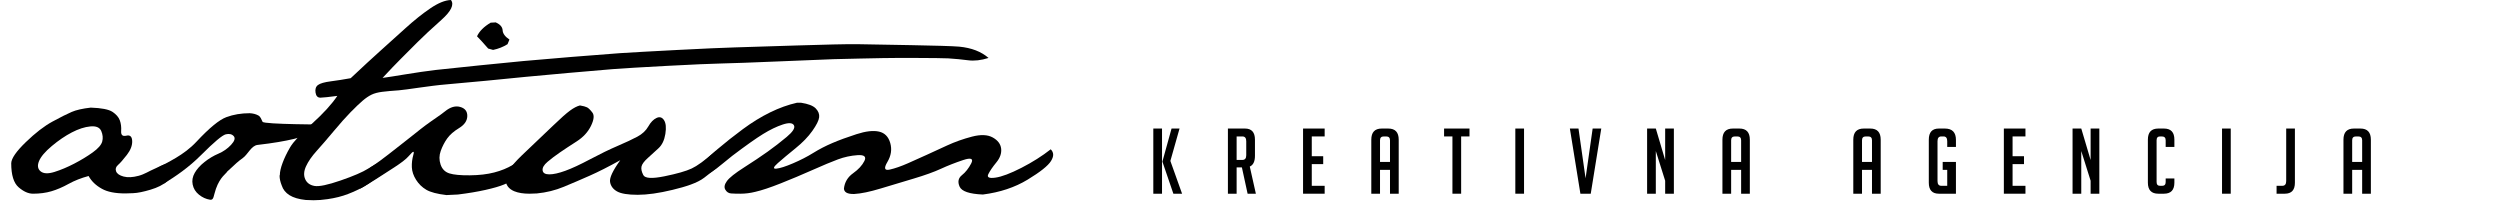 <svg xmlns="http://www.w3.org/2000/svg" xmlns:xlink="http://www.w3.org/1999/xlink" xmlns:inkscape="http://www.inkscape.org/namespaces/inkscape" version="1.1" width="1400" height="115" viewBox="0 0 1400 115">
<defs>
<clipPath id="clip_0">
<path transform="matrix(1,0,0,-1,0,115)" d="M0 115H1400V0H0Z"/>
</clipPath>
</defs>
<g inkscape:groupmode="layer" inkscape:label="Layer 1">
<g clip-path="url(#clip_0)">
<path transform="matrix(1,0,0,-1,29.017,81.775)" d="M0 0C-3.765-3.154-6.153-5.978-7.173-8.466-8.189-10.962-7.885-12.868-6.255-14.19-4.628-15.515-2.036-15.614 1.526-14.496 5.085-13.376 8.773-11.825 12.587-9.841 16.401-7.858 19.833-5.775 22.886-3.589 25.938-1.4 27.716 .636 28.226 2.515 28.733 4.398 28.557 6.354 27.691 8.389 26.823 10.422 24.792 11.288 21.589 10.984 18.384 10.68 14.927 9.559 11.214 7.625 7.499 5.693 3.762 3.151 0 0M-14.57 2.172C-9.231 7.336-4.272 11.162 .304 13.653 4.882 16.143 8.466 17.951 11.063 19.069 13.655 20.187 17.239 21.001 21.817 21.51 27.817 21.307 31.858 20.521 33.946 19.146 36.031 17.773 37.404 16.195 38.067 14.417 38.725 12.636 38.979 10.628 38.828 8.389 38.675 6.153 39.642 5.288 41.727 5.795 43.812 6.304 44.905 5.313 45.007 2.822 45.111 .329 44.117-2.266 42.031-4.962 39.946-7.657 38.294-9.537 37.072-10.606 35.853-11.672 35.497-12.868 36.006-14.19 36.513-15.515 37.911-16.477 40.201-17.09 42.492-17.699 45.299-17.561 48.63-16.667 51.962-15.78 54.568-13.994 57.289-12.854 60.307-11.59 61.941-10.314 63.925-10.185 65.909-10.059 67.207-10.808 67.816-12.433 67.766-15.439 66.658-17.89 64.496-19.796 62.337-21.706 59.258-23.256 55.268-24.451 51.274-25.646 48.059-26.294 45.618-26.395 43.176-26.497 41.702-26.548 41.193-26.548 35.497-26.548 31.124-25.685 28.072-23.954 24.716-22.124 22.223-19.732 20.595-16.784 16.425-17.902 12.688-19.376 9.381-21.209 6.077-23.037 2.872-24.411-.227-25.329-3.331-26.242-6.765-26.699-10.526-26.699-13.121-26.699-15.804-25.505-18.575-23.113-21.347-20.726-22.732-16.225-22.732-9.614-22.631-6.918-19.91-2.99-14.57 2.172"/>
<path transform="matrix(1,0,0,-1,158.243,91.235)" d="M0 0C1.017 2.745 2.414 5.644 4.195 8.699 5.973 11.748 10.069 16.173 16.477 21.97 22.883 27.768 27.612 32.955 30.664 37.533 25.985 36.922 22.858 36.59 21.283 36.541 19.705 36.489 18.765 37.431 18.461 39.363 18.154 41.295 18.612 42.719 19.831 43.634 21.056 44.549 23.444 45.237 27.004 45.694 30.563 46.152 34.275 46.736 38.141 47.448 44.955 53.856 50.522 58.991 54.846 62.857 59.169 66.723 63.796 70.892 68.731 75.369 73.663 79.843 78.342 83.581 82.769 86.583 87.192 89.581 91.03 91.132 94.285 91.235 96.217 88.691 94.414 84.953 88.871 80.024 83.326 75.09 78.926 70.996 75.674 67.741 72.419 64.487 69.29 61.355 66.29 58.355 63.289 55.355 59.854 51.771 55.991 47.602 60.977 48.212 75.901 50.945 85.821 52.063 95.737 53.184 124.578 56.095 134.951 57.062 145.327 58.026 178.209 60.734 188.738 61.45 199.265 62.162 243.237 64.489 253.359 64.692 263.479 64.895 311.397 66.737 322.332 66.485 333.261 66.228 372.075 65.773 378.938 65.11 385.804 64.449 391.27 62.338 395.341 58.781 391.171 57.458 387.355 57.025 383.897 57.484 380.44 57.94 376.727 58.296 372.76 58.551 368.792 58.806 341.604 58.855 336.063 58.702 330.518 58.551 316.329 58.348 308.447 58.093 300.561 57.839 254.758 55.791 245.808 55.689 236.857 55.588 194.128 53.285 184.924 52.523 175.719 51.762 144.538 49.076 136.25 48.212 127.956 47.347 100.646 44.69 91.696 43.978 82.745 43.266 68.909 40.914 65.145 40.661 61.38 40.404 58.281 40.125 55.84 39.82 53.399 39.514 51.388 38.982 49.813 38.217 48.235 37.456 46.558 36.311 44.777 34.787 42.996 33.261 40.785 31.149 38.141 28.453 35.494 25.757 32.368 22.247 28.757 17.927 25.144 13.603 21.943 9.891 19.146 6.789 16.349 3.686 14.34 .789 13.121-1.907 11.896-4.603 11.746-6.994 12.663-9.08 13.579-11.165 15.305-12.433 17.85-12.893 20.39-13.348 25.275-12.332 32.495-9.839 39.714-7.348 44.854-5.137 47.905-3.203 50.955-1.271 53.27-.052 54.846 .457 56.421 .964 57.643 .636 58.509-.534 59.372-1.704 60.495-3.71 56.322-6.099 52.503-8.285 48.412-11.595 45.769-13.121 43.125-14.644 40.097-16.069 36.692-17.39 33.283-18.713 29.445-19.682 25.173-20.291 22.426-20.696 19.831-20.902 17.392-20.902 15.866-20.902 14.39-20.85 12.968-20.749 9.102-20.34 6.074-19.452 3.891-18.08 1.702-16.707 .252-14.899-.457-12.663-1.273-10.63-1.679-8.8-1.679-7.17-1.679-7.071-1.63-6.918-1.526-6.713-1.526-4.984-1.017-2.745 0 0"/>
<path transform="matrix(1,0,0,-1,276.133,27.951)" d="M0 0-2.745 .762C-5.493 3.915-7.578 6.203-9.003 7.627-7.68 10.477-5.137 13.017-1.375 15.255L1.526 15.409C3.967 14.288 5.236 12.816 5.34 10.984 5.442 9.154 6.713 7.425 9.154 5.797L8.085 3.203C5.644 1.679 2.949 .611 0 0M-50.557-52.217C-45.306-48.215-41.86-45.217-37.708-42.138-33.439-38.972-29.835-36.766-26.885-34.374-23.936-31.983-21.114-31.169-18.419-31.933-15.723-32.695-14.399-34.399-14.449-37.043-14.501-39.689-16.027-41.925-19.027-43.755-22.027-45.585-24.265-47.545-25.742-49.63-27.216-51.715-28.41-54.029-29.326-56.572-30.241-59.114-30.266-61.657-29.4-64.2-28.537-66.742-26.885-68.395-24.443-69.159-22.005-69.92-18.189-70.279-13-70.225-7.813-70.175-3.262-69.644 .653-68.622 4.568-67.608 8.004-66.208 10.952-64.43 13.9-62.649 16.393-62.013 18.426-62.523L19.344-66.184C18.021-68.318 16.114-70.126 13.623-71.6 11.13-73.077 8.664-74.323 6.221-75.337 3.782-76.356 .297-77.373-4.229-78.387-8.755-79.406-13.917-80.269-19.714-80.981L-26.123-81.288C-31.307-80.677-35.074-79.685-37.411-78.313-39.751-76.937-41.658-75.082-43.132-72.743-44.608-70.406-45.395-68.065-45.499-65.726-45.6-63.386-45.318-61.059-44.658-58.746-43.998-56.431-44.698-56.496-46.758-58.937-48.816-61.378-51.781-63.433-55.263-65.726-59.983-68.832-71.275-76.091-74.075-77.492-76.566-78.738-73.19-68.934-68.871-66.008-60.945-60.634-55.479-55.961-50.557-52.217"/>
<path transform="matrix(1,0,0,-1,292.121,87.115)" d="M0 0C7.63 7.22 13.526 12.839 17.699 16.858 21.869 20.875 24.993 23.647 27.08 25.173 29.165 26.699 31.023 27.664 32.65 28.07 34.48 27.765 35.801 27.412 36.617 27.003 37.431 26.596 38.421 25.631 39.593 24.105 40.763 22.581 40.508 20.086 38.831 16.631 37.149 13.17 34.48 10.272 30.82 7.932 27.157 5.592 24.03 3.532 21.439 1.751 18.842-.027 16.529-1.781 14.496-3.51 12.461-5.239 11.545-6.841 11.748-8.315 11.951-9.792 13.198-10.529 15.485-10.529 17.776-10.529 20.749-9.869 24.411-8.545 28.075-7.222 32.727-5.06 38.373-2.061 44.017 .94 49.155 3.433 53.78 5.414 58.407 7.397 62.095 9.129 64.843 10.603 67.588 12.077 69.621 13.984 70.945 16.324 72.265 18.661 73.794 20.239 75.523 21.053 77.251 21.867 78.648 21.461 79.72 19.831 80.786 18.206 81.038 15.636 80.482 12.126 79.92 8.619 78.648 5.948 76.667 4.116 74.681 2.288 72.673 .455 70.638-1.375 68.604-3.205 67.435-4.781 67.13-6.102 66.824-7.427 67.158-9.027 68.122-10.912 69.089-12.792 73.054-13.019 80.021-11.595 86.989-10.173 92.049-8.723 95.203-7.249 98.354-5.775 102.108-3.052 108.865 2.698L110.302-5.783C108.14-7.875 106.3-9.287 102.251-12.394 98.373-15.369 92.025-17.395 84.446-19.222 76.868-21.056 70.385-21.973 64.993-21.973 59.503-21.973 55.637-21.335 53.401-20.063 51.16-18.792 49.864-17.014 49.508-14.726 49.155-12.433 51.059-8.392 55.231-2.594 48.62-6.258 42.897-9.156 38.067-11.288 33.234-13.428 28.431-15.488 23.65-17.471 18.866-19.455 13.835-20.699 8.543-21.209 7.121-21.31 5.748-21.362 4.425-21.362 .964-21.362-1.882-20.905-4.121-19.987-7.269-18.666-8.897-16.477-9.001-13.428-9.102-13.428-9.151-13.376-9.151-13.274-9.151-10.326-6.102-5.902 0 0"/>
<path transform="matrix(1,0,0,-1,404.411,91.844)" d="M0 0C-4.986-4.172-8.036-5.978-9.154-5.416-10.271-4.858-11.036-3.715-11.441-1.986-11.441-.866-11.06 .2-10.299 1.219-9.537 2.236-6.967 4.598-2.594 8.315 1.778 12.025 6.51 15.762 11.595 19.527 16.68 23.289 21.765 26.417 26.853 28.908 31.938 31.401 36.969 33.207 41.955 34.327H44.092C48.161 33.716 50.93 32.648 52.405 31.121 53.882 29.598 54.517 27.943 54.314 26.162 54.111 24.385 52.838 21.842 50.5 18.535 48.161 15.228 45.007 11.976 41.04 8.773 37.073 5.567 33.793 2.822 31.198 .534 28.607-1.759 28.324-2.8 30.36-2.594 32.393-2.392 35.497-1.403 39.667 .381 43.837 2.162 47.602 4.091 50.958 6.176 54.314 8.261 57.9 10.119 61.714 11.745 65.528 13.373 70.027 15.028 75.216 16.702 80.403 18.382 84.597 18.864 87.803 18.154 91.006 17.442 93.116 15.305 94.134 11.745 95.151 8.187 94.614 4.653 92.532 1.143 90.447-2.365 90.877-3.791 93.828-3.129 96.778-2.468 100.211-1.274 104.127 .457 108.042 2.184 111.551 3.762 114.655 5.184 117.754 6.609 121.519 8.338 125.944 10.373 130.369 12.406 135.021 14.061 139.906 15.332 144.785 16.603 148.651 16.45 151.5 14.874 154.347 13.297 155.923 11.212 156.229 8.62 156.534 6.023 155.643 3.455 153.558 .915 151.473-1.63 149.975-3.816 149.059-5.649 148.144-7.477 149.465-8.139 153.024-7.63 156.583-7.123 161.44-5.293 167.594-2.14 173.748 1.017 179.214 4.472 183.997 8.239 184.912 7.321 185.368 6.304 185.368 5.184 185.368 4.167 184.962 2.998 184.148 1.677 182.521-.97 178.148-4.452 171.027-8.775 163.906-13.096 155.567-15.869 146.007-17.09 138.481-16.784 134.133-15.31 132.963-12.666 131.793-10.022 132.226-7.885 134.259-6.255 136.292-4.63 138.023-2.444 139.448 .304 140.87 3.049 139.371 3.685 134.944 2.208 130.519 .734 126.377-.893 122.511-2.671 118.647-4.452 113.56-6.282 107.255-8.164 100.948-10.047 94.77-11.901 88.718-13.732 82.666-15.565 77.759-16.581 73.994-16.784H73.386C70.027-16.784 68.298-15.765 68.197-13.732 68.605-10.173 70.304-7.323 73.309-5.189 76.309-3.052 78.419-.764 79.641 1.677 80.86 4.118 79.589 5.211 75.827 4.956 72.063 4.702 68.4 3.915 64.84 2.592 61.279 1.266 56.525-.712 50.577-3.359 44.626-6.003 38.703-8.496 32.801-10.836 26.903-13.175 22.171-14.751 18.612-15.565 15.763-16.277 12.968-16.633 10.22-16.633 8.085-16.633 6.332-16.581 4.957-16.48 3.584-16.376 2.515-15.666 1.754-14.342 .992-13.019 1.296-11.422 2.669-9.537 4.042-7.655 7.247-5.112 12.283-1.91 17.316 1.296 21.689 4.219 25.404 6.864 29.114 9.507 32.697 12.282 36.157 15.179 39.615 18.077 40.966 20.239 40.202 21.663 39.437 23.086 37.352 23.239 33.944 22.121 30.538 21.001 26.853 19.222 22.883 16.779 18.919 14.34 13.17 10.271 5.647 4.576Z"/>
<path transform="matrix(1,0,0,-1,127.225,96.091)" d="M0 0C-.445-1.088-3.916-2.874-6.297-9.616-7.717-13.645-7.398-16.101-9.636-15.745-11.875-15.392-13.932-14.446-15.814-12.923-17.697-11.397-18.864-9.515-19.324-7.276-19.782-5.041-19.401-2.854-18.179-.717-16.96 1.42-15.127 3.451-12.686 5.384-10.245 7.318-7.653 8.869-4.907 10.039-2.159 11.209 .205 12.861 2.189 14.996 4.172 17.132 4.655 18.76 3.638 19.88 2.619 20.998 1.145 21.33-.787 20.872-2.721 20.412-7.296 16.574-14.518 9.352-21.738 2.129-28.696-2.515-35.418-6.71L-39.865 1.588C-33.152 5.353-24.357 9.069-17.187 16.752-10.017 24.432-4.449 29.007-.48 30.484 3.485 31.955 7.857 32.695 12.641 32.695 14.471 32.593 16.046 32.188 17.368 31.475 18.691 30.763 19.089 29.395 19.811 27.889 20.548 26.351 55.689 26.438 54.838 26.239 50.505 25.228 52.501 18.998 17.006 14.934 13.49 14.528 11.545 9.582 8.748 7.598 5.951 5.614 4.2 3.876 2.673 2.454"/>
<path transform="matrix(1,0,0,-1,661.964,108.474)" d="M0 0H-4.879L-10.978 17.839V18.144L-5.896 36.491H-1.423L-6.556 18.347ZM-11.232 0H-16.111V36.491H-11.232Z"/>
<path transform="matrix(1,0,0,-1,692.509,89.568)" d="M0 0H3.202C4.658 0 5.388 .881 5.388 2.643V10.521C5.388 12.282 4.658 13.163 3.202 13.163H0ZM-4.879 17.585H4.676C8.402 17.585 10.267 15.501 10.267 11.334V2.338C10.267-.848 9.301-2.863 7.369-3.71L10.774-18.906H6.149L2.947-4.168H0V-18.906H-4.879Z"/>
<path transform="matrix(1,0,0,-1,729.711,108.474)" d="M0 0V36.491H12.096V32.069H4.879V20.99H11.282V16.568H4.879V4.422H12.096V0Z"/>
<path transform="matrix(1,0,0,-1,778.398,90.686)" d="M0 0V12.146C0 13.57-.711 14.281-2.134 14.281H-3.455C-4.879 14.281-5.59 13.57-5.59 12.146V0ZM-5.59-17.788H-10.469V12.452C-10.469 16.619-8.521 18.703-4.624 18.703H-.965C2.931 18.703 4.88 16.619 4.88 12.452V-17.788H0V-4.422H-5.59Z"/>
<path transform="matrix(1,0,0,-1,818.242,76.405)" d="M0 0V-32.069H-4.879V0H-9.555V4.422H4.676V0Z"/>
<path transform="matrix(1,0,0,-1,0,115)" d="M848.583 43.017H853.462V6.526H848.583Z"/>
<path transform="matrix(1,0,0,-1,896.712,71.983)" d="M0 0-5.896-36.491H-11.689L-17.585 0H-12.757L-8.792-27.852-4.828 0Z"/>
<path transform="matrix(1,0,0,-1,932.491,89.619)" d="M0 0V17.636H4.879V-18.855H0V-11.588L-5.234 5.031V-18.855H-10.113V17.636H-5.234Z"/>
<path transform="matrix(1,0,0,-1,975.029,90.686)" d="M0 0V12.146C0 13.57-.711 14.281-2.134 14.281H-3.455C-4.879 14.281-5.59 13.57-5.59 12.146V0ZM-5.59-17.788H-10.469V12.452C-10.469 16.619-8.521 18.703-4.624 18.703H-.965C2.931 18.703 4.88 16.619 4.88 12.452V-17.788H0V-4.422H-5.59Z"/>
<path transform="matrix(1,0,0,-1,1048.314,90.686)" d="M0 0V12.146C0 13.57-.711 14.281-2.134 14.281H-3.455C-4.879 14.281-5.59 13.57-5.59 12.146V0ZM-5.59-17.788H-10.469V12.452C-10.469 16.619-8.521 18.703-4.624 18.703H-.965C2.931 18.703 4.88 16.619 4.88 12.452V-17.788H0V-4.422H-5.59Z"/>
<path transform="matrix(1,0,0,-1,1087.905,95.108)" d="M0 0V4.422H7.42V-13.366H-2.135C-5.896-13.366-7.775-11.316-7.775-7.217V16.874C-7.775 21.041-5.896 23.125-2.135 23.125H1.22C5.354 23.125 7.42 21.007 7.42 16.772V12.808H2.541V16.061C2.541 17.822 1.847 18.703 .458 18.703H-.762C-2.186 18.703-2.896 17.822-2.896 16.061V-6.302C-2.896-8.063-2.186-8.944-.762-8.944H2.541V0Z"/>
<path transform="matrix(1,0,0,-1,1122.16,108.474)" d="M0 0V36.491H12.096V32.069H4.879V20.99H11.282V16.568H4.879V4.422H12.096V0Z"/>
<path transform="matrix(1,0,0,-1,1170.746,89.619)" d="M0 0V17.636H4.879V-18.855H0V-11.588L-5.234 5.031V-18.855H-10.113V17.636H-5.234Z"/>
<path transform="matrix(1,0,0,-1,1217.655,99.936)" d="M0 0V-2.338C0-6.472-1.948-8.538-5.845-8.538H-8.995C-12.893-8.538-14.84-6.472-14.84-2.338V21.753C-14.84 25.886-12.893 27.953-8.995 27.953H-5.845C-1.948 27.953 0 25.886 0 21.753V17.636H-4.879V21.396C-4.879 22.82-5.607 23.531-7.064 23.531H-8.03C-9.318 23.531-9.961 22.82-9.961 21.396V-1.982C-9.961-3.405-9.318-4.116-8.03-4.116H-6.811C-5.522-4.116-4.879-3.405-4.879-1.982V0Z"/>
<path transform="matrix(1,0,0,-1,0,115)" d="M1244.337 43.017H1249.216V6.526H1244.337Z"/>
<path transform="matrix(1,0,0,-1,1274.881,104.052)" d="M0 0H3.202C4.658 0 5.388 .881 5.388 2.643V32.069H10.267V1.728C10.267-2.372 8.386-4.422 4.625-4.422H0Z"/>
<path transform="matrix(1,0,0,-1,1322.807,90.686)" d="M0 0V12.146C0 13.57-.711 14.281-2.134 14.281H-3.455C-4.879 14.281-5.59 13.57-5.59 12.146V0ZM-5.59-17.788H-10.469V12.452C-10.469 16.619-8.521 18.703-4.624 18.703H-.965C2.931 18.703 4.88 16.619 4.88 12.452V-17.788H0V-4.422H-5.59Z"/>
</g>
</g>
</svg>
